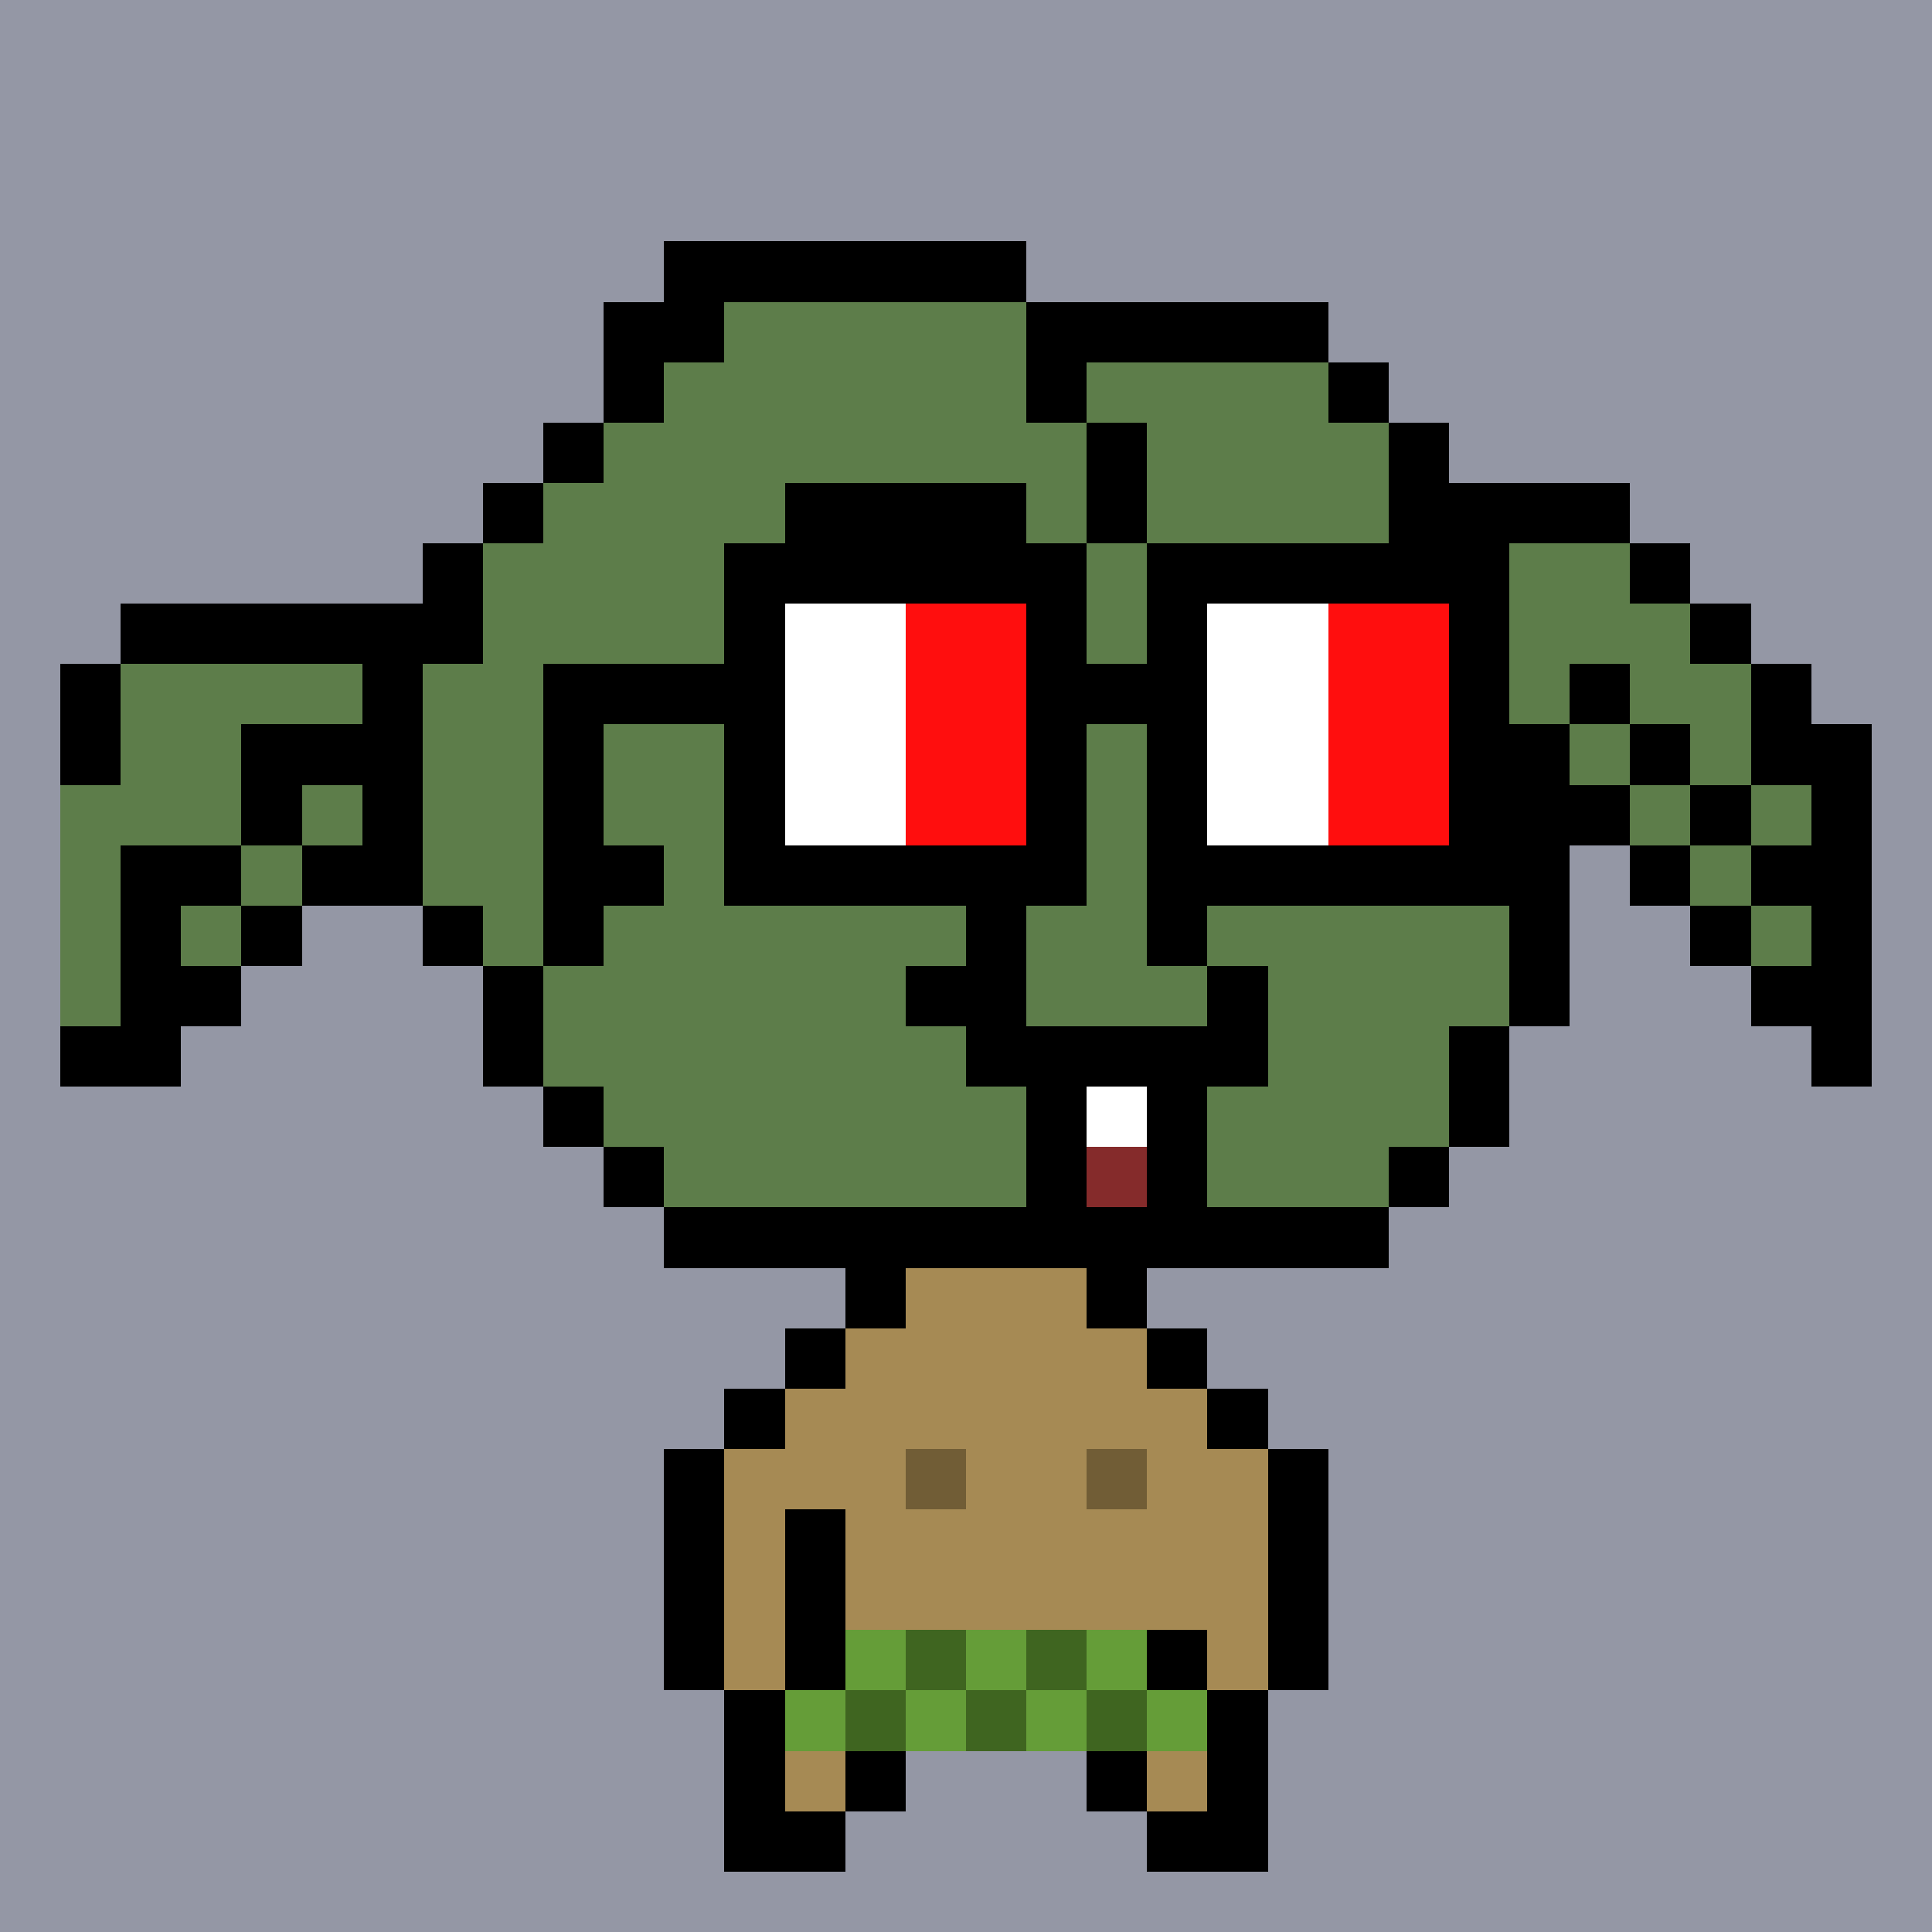 <svg width="320" height="320" viewBox="0 0 320 320" xmlns="http://www.w3.org/2000/svg" shape-rendering="crispEdges"><rect width="100%" height="100%" fill="#9497A5" /><rect width="10" height="10" x="140" y="210" fill="#000000" /><rect width="30" height="10" x="150" y="210" fill="#a68a54" /><rect width="10" height="10" x="180" y="210" fill="#000000" /><rect width="10" height="10" x="130" y="220" fill="#000000" /><rect width="50" height="10" x="140" y="220" fill="#a68a54" /><rect width="10" height="10" x="190" y="220" fill="#000000" /><rect width="10" height="10" x="120" y="230" fill="#000000" /><rect width="70" height="10" x="130" y="230" fill="#a68a54" /><rect width="10" height="10" x="200" y="230" fill="#000000" /><rect width="10" height="10" x="110" y="240" fill="#000000" /><rect width="30" height="10" x="120" y="240" fill="#a68a54" /><rect width="10" height="10" x="150" y="240" fill="#715d36" /><rect width="20" height="10" x="160" y="240" fill="#a68a54" /><rect width="10" height="10" x="180" y="240" fill="#715d36" /><rect width="20" height="10" x="190" y="240" fill="#a68a54" /><rect width="10" height="10" x="210" y="240" fill="#000000" /><rect width="10" height="10" x="110" y="250" fill="#000000" /><rect width="10" height="10" x="120" y="250" fill="#a68a54" /><rect width="10" height="10" x="130" y="250" fill="#000000" /><rect width="70" height="10" x="140" y="250" fill="#a68a54" /><rect width="10" height="10" x="210" y="250" fill="#000000" /><rect width="10" height="10" x="110" y="260" fill="#000000" /><rect width="10" height="10" x="120" y="260" fill="#a68a54" /><rect width="10" height="10" x="130" y="260" fill="#000000" /><rect width="70" height="10" x="140" y="260" fill="#a68a54" /><rect width="10" height="10" x="210" y="260" fill="#000000" /><rect width="10" height="10" x="110" y="270" fill="#000000" /><rect width="10" height="10" x="120" y="270" fill="#a68a54" /><rect width="10" height="10" x="130" y="270" fill="#000000" /><rect width="10" height="10" x="140" y="270" fill="#659d38" /><rect width="10" height="10" x="150" y="270" fill="#3f6520" /><rect width="10" height="10" x="160" y="270" fill="#659d38" /><rect width="10" height="10" x="170" y="270" fill="#3f6520" /><rect width="10" height="10" x="180" y="270" fill="#659d38" /><rect width="10" height="10" x="190" y="270" fill="#000000" /><rect width="10" height="10" x="200" y="270" fill="#a68a54" /><rect width="10" height="10" x="210" y="270" fill="#000000" /><rect width="10" height="10" x="120" y="280" fill="#000000" /><rect width="10" height="10" x="130" y="280" fill="#659d38" /><rect width="10" height="10" x="140" y="280" fill="#3f6520" /><rect width="10" height="10" x="150" y="280" fill="#659d38" /><rect width="10" height="10" x="160" y="280" fill="#3f6520" /><rect width="10" height="10" x="170" y="280" fill="#659d38" /><rect width="10" height="10" x="180" y="280" fill="#3f6520" /><rect width="10" height="10" x="190" y="280" fill="#659d38" /><rect width="10" height="10" x="200" y="280" fill="#000000" /><rect width="10" height="10" x="120" y="290" fill="#000000" /><rect width="10" height="10" x="130" y="290" fill="#a68a54" /><rect width="10" height="10" x="140" y="290" fill="#000000" /><rect width="10" height="10" x="180" y="290" fill="#000000" /><rect width="10" height="10" x="190" y="290" fill="#a68a54" /><rect width="10" height="10" x="200" y="290" fill="#000000" /><rect width="20" height="10" x="120" y="300" fill="#000000" /><rect width="20" height="10" x="190" y="300" fill="#000000" /><rect width="30" height="10" x="240" y="80" fill="#000000" /><rect width="30" height="10" x="220" y="90" fill="#000000" /><rect width="20" height="10" x="250" y="90" fill="#5d7d4a" /><rect width="10" height="10" x="270" y="90" fill="#000000" /><rect width="80" height="10" x="20" y="100" fill="#000000" /><rect width="20" height="10" x="200" y="100" fill="#000000" /><rect width="60" height="10" x="220" y="100" fill="#5d7d4a" /><rect width="10" height="10" x="280" y="100" fill="#000000" /><rect width="10" height="10" x="10" y="110" fill="#000000" /><rect width="80" height="10" x="20" y="110" fill="#5d7d4a" /><rect width="100" height="10" x="100" y="110" fill="#000000" /><rect width="60" height="10" x="200" y="110" fill="#5d7d4a" /><rect width="10" height="10" x="260" y="110" fill="#000000" /><rect width="20" height="10" x="270" y="110" fill="#5d7d4a" /><rect width="10" height="10" x="290" y="110" fill="#000000" /><rect width="10" height="10" x="10" y="120" fill="#000000" /><rect width="20" height="10" x="20" y="120" fill="#5d7d4a" /><rect width="30" height="10" x="40" y="120" fill="#000000" /><rect width="180" height="10" x="70" y="120" fill="#5d7d4a" /><rect width="10" height="10" x="250" y="120" fill="#000000" /><rect width="10" height="10" x="260" y="120" fill="#5d7d4a" /><rect width="10" height="10" x="270" y="120" fill="#000000" /><rect width="10" height="10" x="280" y="120" fill="#5d7d4a" /><rect width="20" height="10" x="290" y="120" fill="#000000" /><rect width="30" height="10" x="10" y="130" fill="#5d7d4a" /><rect width="10" height="10" x="40" y="130" fill="#000000" /><rect width="20" height="10" x="50" y="130" fill="#5d7d4a" /><rect width="10" height="10" x="70" y="130" fill="#000000" /><rect width="140" height="10" x="80" y="130" fill="#5d7d4a" /><rect width="50" height="10" x="220" y="130" fill="#000000" /><rect width="10" height="10" x="270" y="130" fill="#5d7d4a" /><rect width="10" height="10" x="280" y="130" fill="#000000" /><rect width="10" height="10" x="290" y="130" fill="#5d7d4a" /><rect width="10" height="10" x="300" y="130" fill="#000000" /><rect width="10" height="10" x="10" y="140" fill="#5d7d4a" /><rect width="20" height="10" x="20" y="140" fill="#000000" /><rect width="10" height="10" x="40" y="140" fill="#5d7d4a" /><rect width="40" height="10" x="50" y="140" fill="#000000" /><rect width="90" height="10" x="90" y="140" fill="#5d7d4a" /><rect width="40" height="10" x="180" y="140" fill="#000000" /><rect width="10" height="10" x="270" y="140" fill="#000000" /><rect width="10" height="10" x="280" y="140" fill="#5d7d4a" /><rect width="20" height="10" x="290" y="140" fill="#000000" /><rect width="10" height="10" x="10" y="150" fill="#5d7d4a" /><rect width="10" height="10" x="20" y="150" fill="#000000" /><rect width="10" height="10" x="30" y="150" fill="#5d7d4a" /><rect width="10" height="10" x="40" y="150" fill="#000000" /><rect width="90" height="10" x="90" y="150" fill="#000000" /><rect width="10" height="10" x="280" y="150" fill="#000000" /><rect width="10" height="10" x="290" y="150" fill="#5d7d4a" /><rect width="10" height="10" x="300" y="150" fill="#000000" /><rect width="10" height="10" x="10" y="160" fill="#5d7d4a" /><rect width="20" height="10" x="20" y="160" fill="#000000" /><rect width="20" height="10" x="290" y="160" fill="#000000" /><rect width="20" height="10" x="10" y="170" fill="#000000" /><rect width="10" height="10" x="300" y="170" fill="#000000" /><rect width="60" height="10" x="110" y="40" fill="#000000" /><rect width="20" height="10" x="100" y="50" fill="#000000" /><rect width="50" height="10" x="120" y="50" fill="#5d7d4a" /><rect width="50" height="10" x="170" y="50" fill="#000000" /><rect width="10" height="10" x="100" y="60" fill="#000000" /><rect width="60" height="10" x="110" y="60" fill="#5d7d4a" /><rect width="10" height="10" x="170" y="60" fill="#000000" /><rect width="40" height="10" x="180" y="60" fill="#5d7d4a" /><rect width="10" height="10" x="220" y="60" fill="#000000" /><rect width="10" height="10" x="90" y="70" fill="#000000" /><rect width="80" height="10" x="100" y="70" fill="#5d7d4a" /><rect width="10" height="10" x="180" y="70" fill="#000000" /><rect width="40" height="10" x="190" y="70" fill="#5d7d4a" /><rect width="10" height="10" x="230" y="70" fill="#000000" /><rect width="10" height="10" x="80" y="80" fill="#000000" /><rect width="40" height="10" x="90" y="80" fill="#5d7d4a" /><rect width="40" height="10" x="130" y="80" fill="#000000" /><rect width="10" height="10" x="170" y="80" fill="#5d7d4a" /><rect width="10" height="10" x="180" y="80" fill="#000000" /><rect width="40" height="10" x="190" y="80" fill="#5d7d4a" /><rect width="10" height="10" x="230" y="80" fill="#000000" /><rect width="10" height="10" x="70" y="90" fill="#000000" /><rect width="90" height="10" x="80" y="90" fill="#5d7d4a" /><rect width="10" height="10" x="170" y="90" fill="#000000" /><rect width="10" height="10" x="180" y="90" fill="#5d7d4a" /><rect width="10" height="10" x="190" y="90" fill="#000000" /><rect width="40" height="10" x="200" y="90" fill="#5d7d4a" /><rect width="10" height="10" x="240" y="90" fill="#000000" /><rect width="10" height="10" x="70" y="100" fill="#000000" /><rect width="40" height="10" x="80" y="100" fill="#5d7d4a" /><rect width="50" height="10" x="120" y="100" fill="#000000" /><rect width="30" height="10" x="170" y="100" fill="#5d7d4a" /><rect width="20" height="10" x="200" y="100" fill="#000000" /><rect width="20" height="10" x="220" y="100" fill="#5d7d4a" /><rect width="10" height="10" x="240" y="100" fill="#000000" /><rect width="10" height="10" x="60" y="110" fill="#000000" /><rect width="150" height="10" x="70" y="110" fill="#5d7d4a" /><rect width="10" height="10" x="220" y="110" fill="#000000" /><rect width="10" height="10" x="230" y="110" fill="#5d7d4a" /><rect width="10" height="10" x="240" y="110" fill="#000000" /><rect width="10" height="10" x="60" y="120" fill="#000000" /><rect width="170" height="10" x="70" y="120" fill="#5d7d4a" /><rect width="20" height="10" x="240" y="120" fill="#000000" /><rect width="10" height="10" x="60" y="130" fill="#000000" /><rect width="180" height="10" x="70" y="130" fill="#5d7d4a" /><rect width="10" height="10" x="250" y="130" fill="#000000" /><rect width="10" height="10" x="60" y="140" fill="#000000" /><rect width="20" height="10" x="70" y="140" fill="#5d7d4a" /><rect width="20" height="10" x="90" y="140" fill="#000000" /><rect width="140" height="10" x="110" y="140" fill="#5d7d4a" /><rect width="10" height="10" x="250" y="140" fill="#000000" /><rect width="10" height="10" x="70" y="150" fill="#000000" /><rect width="10" height="10" x="80" y="150" fill="#5d7d4a" /><rect width="10" height="10" x="90" y="150" fill="#000000" /><rect width="150" height="10" x="100" y="150" fill="#5d7d4a" /><rect width="10" height="10" x="250" y="150" fill="#000000" /><rect width="10" height="10" x="80" y="160" fill="#000000" /><rect width="160" height="10" x="90" y="160" fill="#5d7d4a" /><rect width="10" height="10" x="250" y="160" fill="#000000" /><rect width="10" height="10" x="80" y="170" fill="#000000" /><rect width="150" height="10" x="90" y="170" fill="#5d7d4a" /><rect width="10" height="10" x="240" y="170" fill="#000000" /><rect width="10" height="10" x="90" y="180" fill="#000000" /><rect width="140" height="10" x="100" y="180" fill="#5d7d4a" /><rect width="10" height="10" x="240" y="180" fill="#000000" /><rect width="10" height="10" x="100" y="190" fill="#000000" /><rect width="120" height="10" x="110" y="190" fill="#5d7d4a" /><rect width="10" height="10" x="230" y="190" fill="#000000" /><rect width="120" height="10" x="110" y="200" fill="#000000" /><rect width="60" height="10" x="120" y="90" fill="#000000" /><rect width="60" height="10" x="190" y="90" fill="#000000" /><rect width="10" height="10" x="120" y="100" fill="#000000" /><rect width="20" height="10" x="130" y="100" fill="#ffffff" /><rect width="20" height="10" x="150" y="100" fill="#ff0e0e" /><rect width="10" height="10" x="170" y="100" fill="#000000" /><rect width="10" height="10" x="190" y="100" fill="#000000" /><rect width="20" height="10" x="200" y="100" fill="#ffffff" /><rect width="20" height="10" x="220" y="100" fill="#ff0e0e" /><rect width="10" height="10" x="240" y="100" fill="#000000" /><rect width="40" height="10" x="90" y="110" fill="#000000" /><rect width="20" height="10" x="130" y="110" fill="#ffffff" /><rect width="20" height="10" x="150" y="110" fill="#ff0e0e" /><rect width="30" height="10" x="170" y="110" fill="#000000" /><rect width="20" height="10" x="200" y="110" fill="#ffffff" /><rect width="20" height="10" x="220" y="110" fill="#ff0e0e" /><rect width="10" height="10" x="240" y="110" fill="#000000" /><rect width="10" height="10" x="90" y="120" fill="#000000" /><rect width="10" height="10" x="120" y="120" fill="#000000" /><rect width="20" height="10" x="130" y="120" fill="#ffffff" /><rect width="20" height="10" x="150" y="120" fill="#ff0e0e" /><rect width="10" height="10" x="170" y="120" fill="#000000" /><rect width="10" height="10" x="190" y="120" fill="#000000" /><rect width="20" height="10" x="200" y="120" fill="#ffffff" /><rect width="20" height="10" x="220" y="120" fill="#ff0e0e" /><rect width="10" height="10" x="240" y="120" fill="#000000" /><rect width="10" height="10" x="90" y="130" fill="#000000" /><rect width="10" height="10" x="120" y="130" fill="#000000" /><rect width="20" height="10" x="130" y="130" fill="#ffffff" /><rect width="20" height="10" x="150" y="130" fill="#ff0e0e" /><rect width="10" height="10" x="170" y="130" fill="#000000" /><rect width="10" height="10" x="190" y="130" fill="#000000" /><rect width="20" height="10" x="200" y="130" fill="#ffffff" /><rect width="20" height="10" x="220" y="130" fill="#ff0e0e" /><rect width="10" height="10" x="240" y="130" fill="#000000" /><rect width="60" height="10" x="120" y="140" fill="#000000" /><rect width="60" height="10" x="190" y="140" fill="#000000" /><rect width="10" height="10" x="160" y="150" fill="#000000" /><rect width="10" height="10" x="190" y="150" fill="#000000" /><rect width="20" height="10" x="150" y="160" fill="#000000" /><rect width="10" height="10" x="200" y="160" fill="#000000" /><rect width="50" height="10" x="160" y="170" fill="#000000" /><rect width="10" height="10" x="170" y="180" fill="#000000" /><rect width="10" height="10" x="180" y="180" fill="#ffffff" /><rect width="10" height="10" x="190" y="180" fill="#000000" /><rect width="10" height="10" x="170" y="190" fill="#000000" /><rect width="10" height="10" x="180" y="190" fill="#852b2b" /><rect width="10" height="10" x="190" y="190" fill="#000000" /></svg>